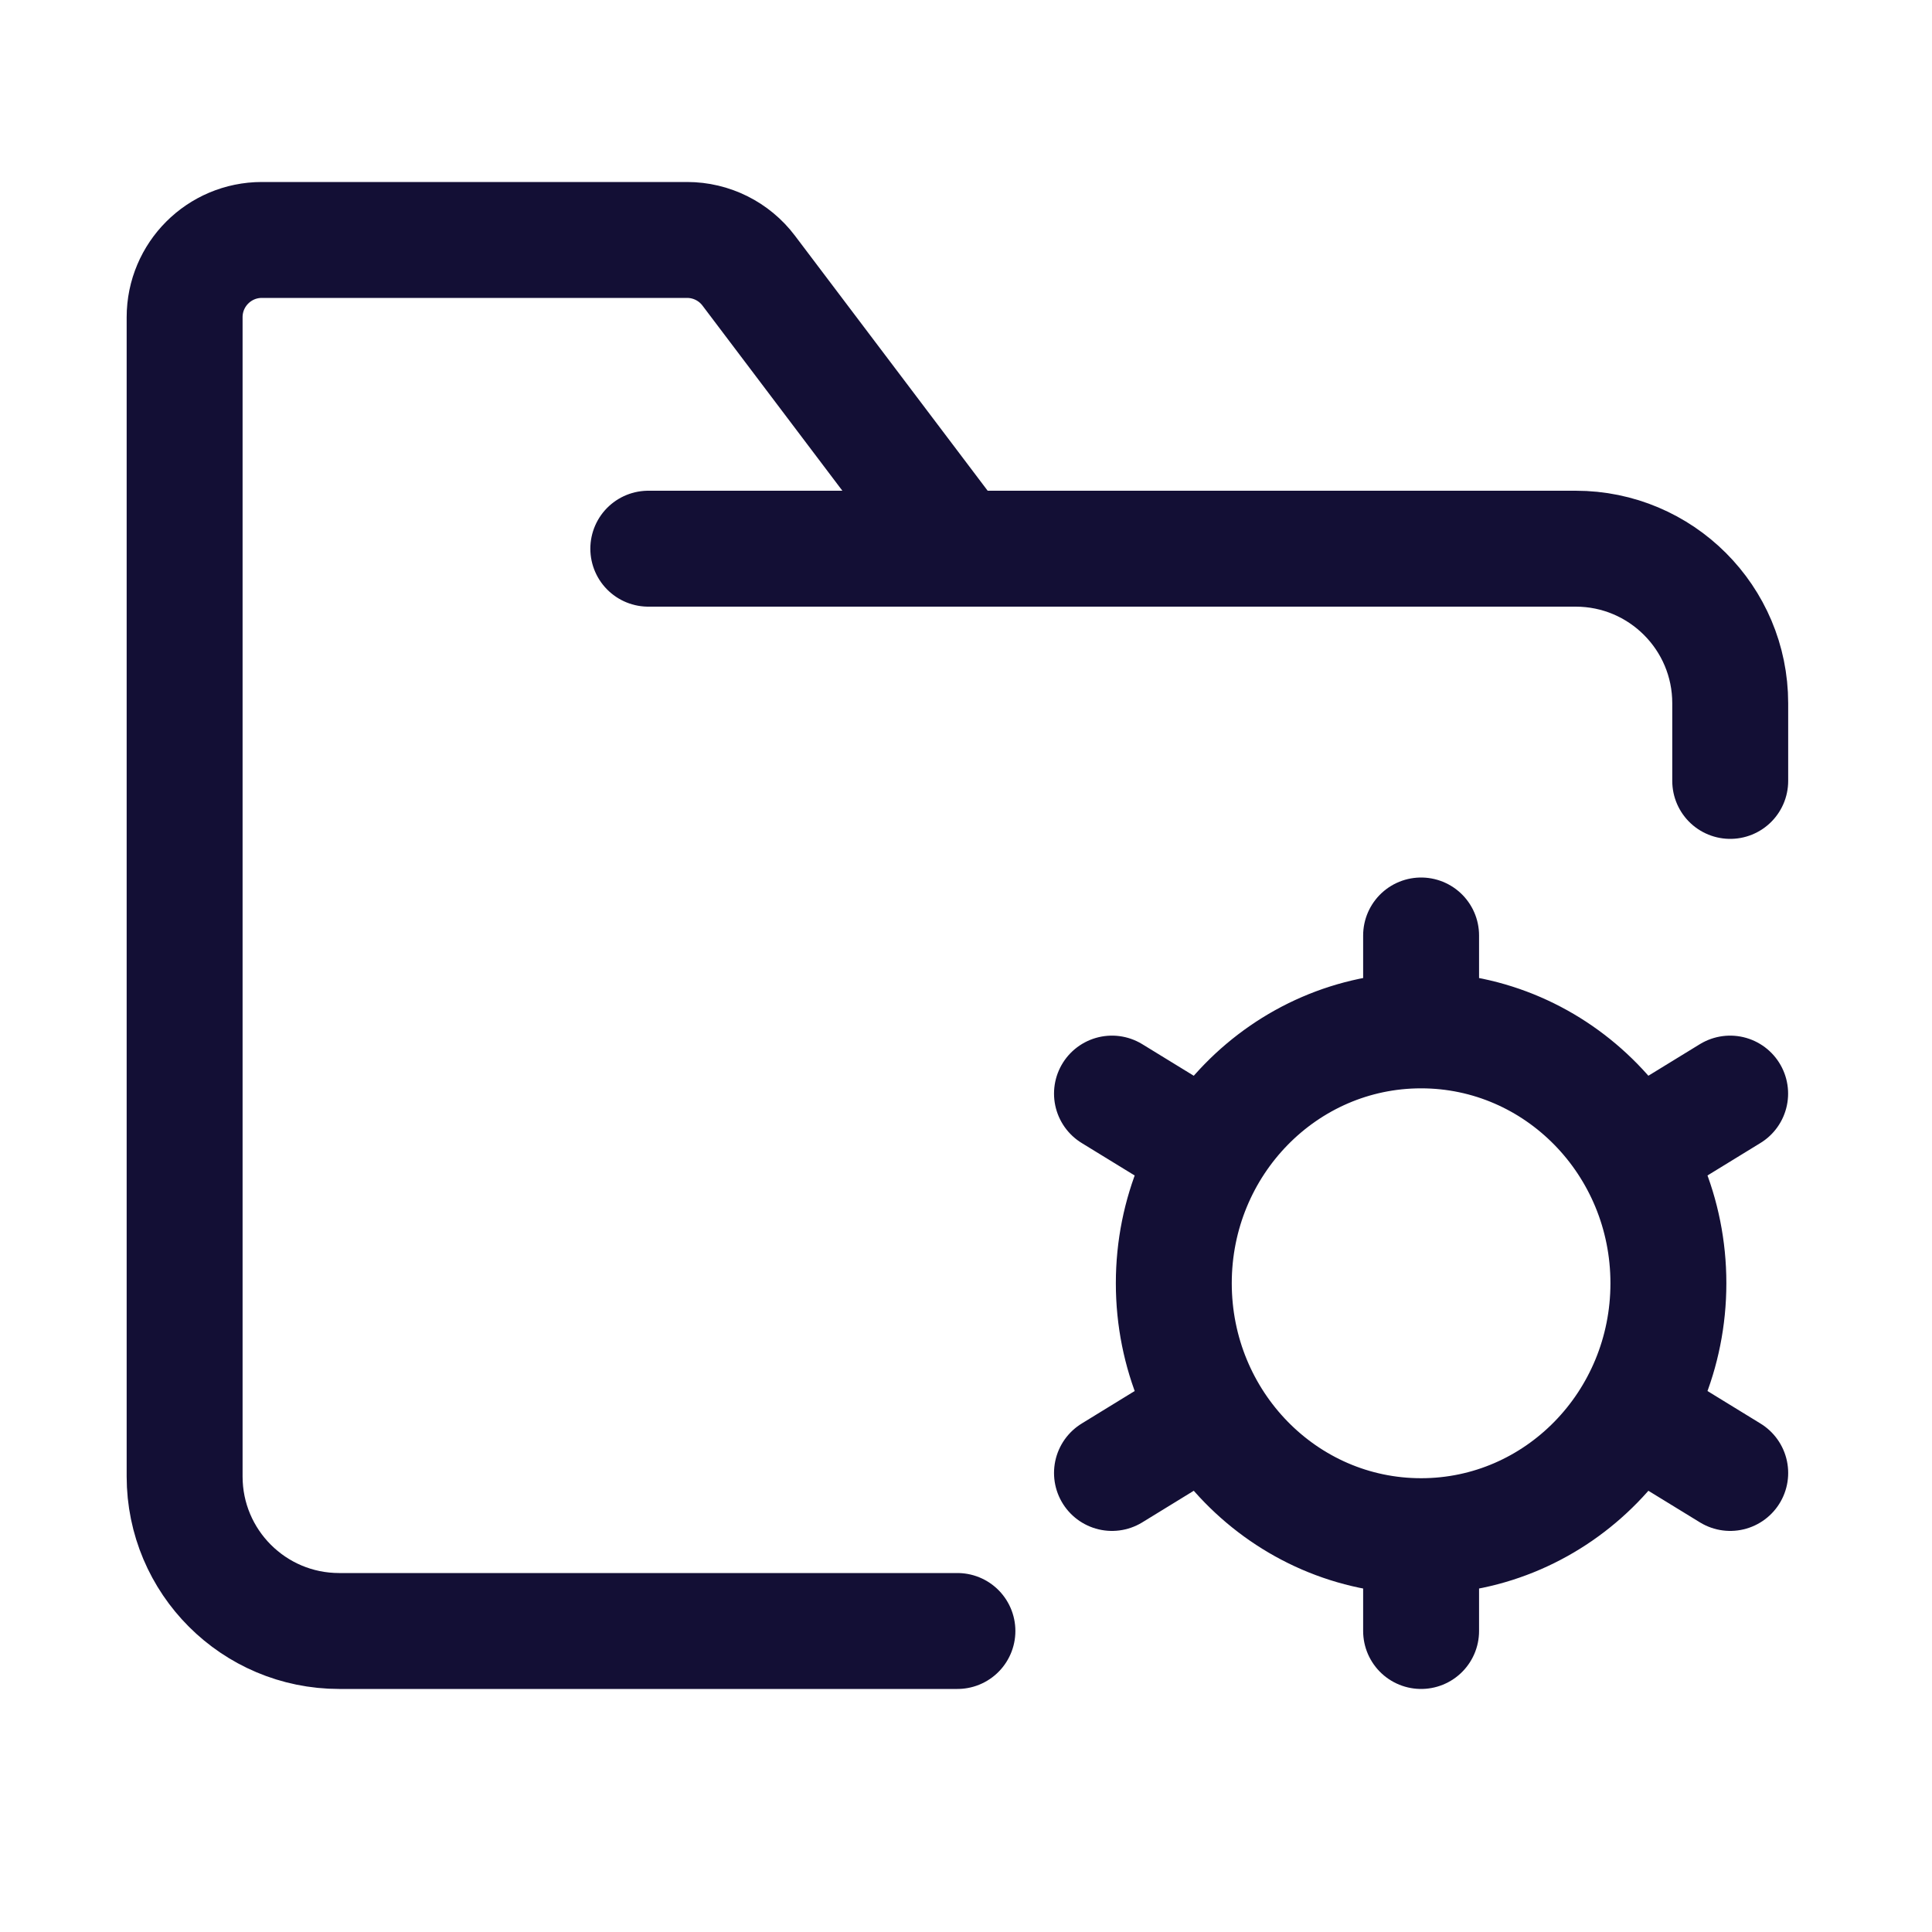 <svg width="25" height="25" viewBox="0 0 25 25" fill="none" xmlns="http://www.w3.org/2000/svg">
<path d="M8.389 7.1H12.407M12.407 7.1H20.389C21.493 7.1 22.389 7.995 22.389 9.1V10.105M12.407 7.1L9.689 3.503C9.5 3.252 9.204 3.105 8.891 3.105H3.389C2.836 3.105 2.389 3.553 2.389 4.105V19.105C2.389 20.21 3.284 21.105 4.389 21.105H12.389" stroke="#130F35" stroke-width="1.5" stroke-linecap="round" stroke-linejoin="round"/>
<path d="M18.389 19.878C20.156 19.878 21.589 18.413 21.589 16.605C21.589 14.798 20.156 13.333 18.389 13.333M18.389 19.878C16.621 19.878 15.189 18.413 15.189 16.605C15.189 14.798 16.621 13.333 18.389 13.333M18.389 19.878V21.105M18.389 13.333V12.105M15.48 14.82L14.389 14.151M22.389 19.06L21.298 18.391M21.297 14.82L22.388 14.151M14.389 19.06L15.479 18.391" stroke="#130F35" stroke-width="1.5" stroke-linecap="round"/>
</svg>

